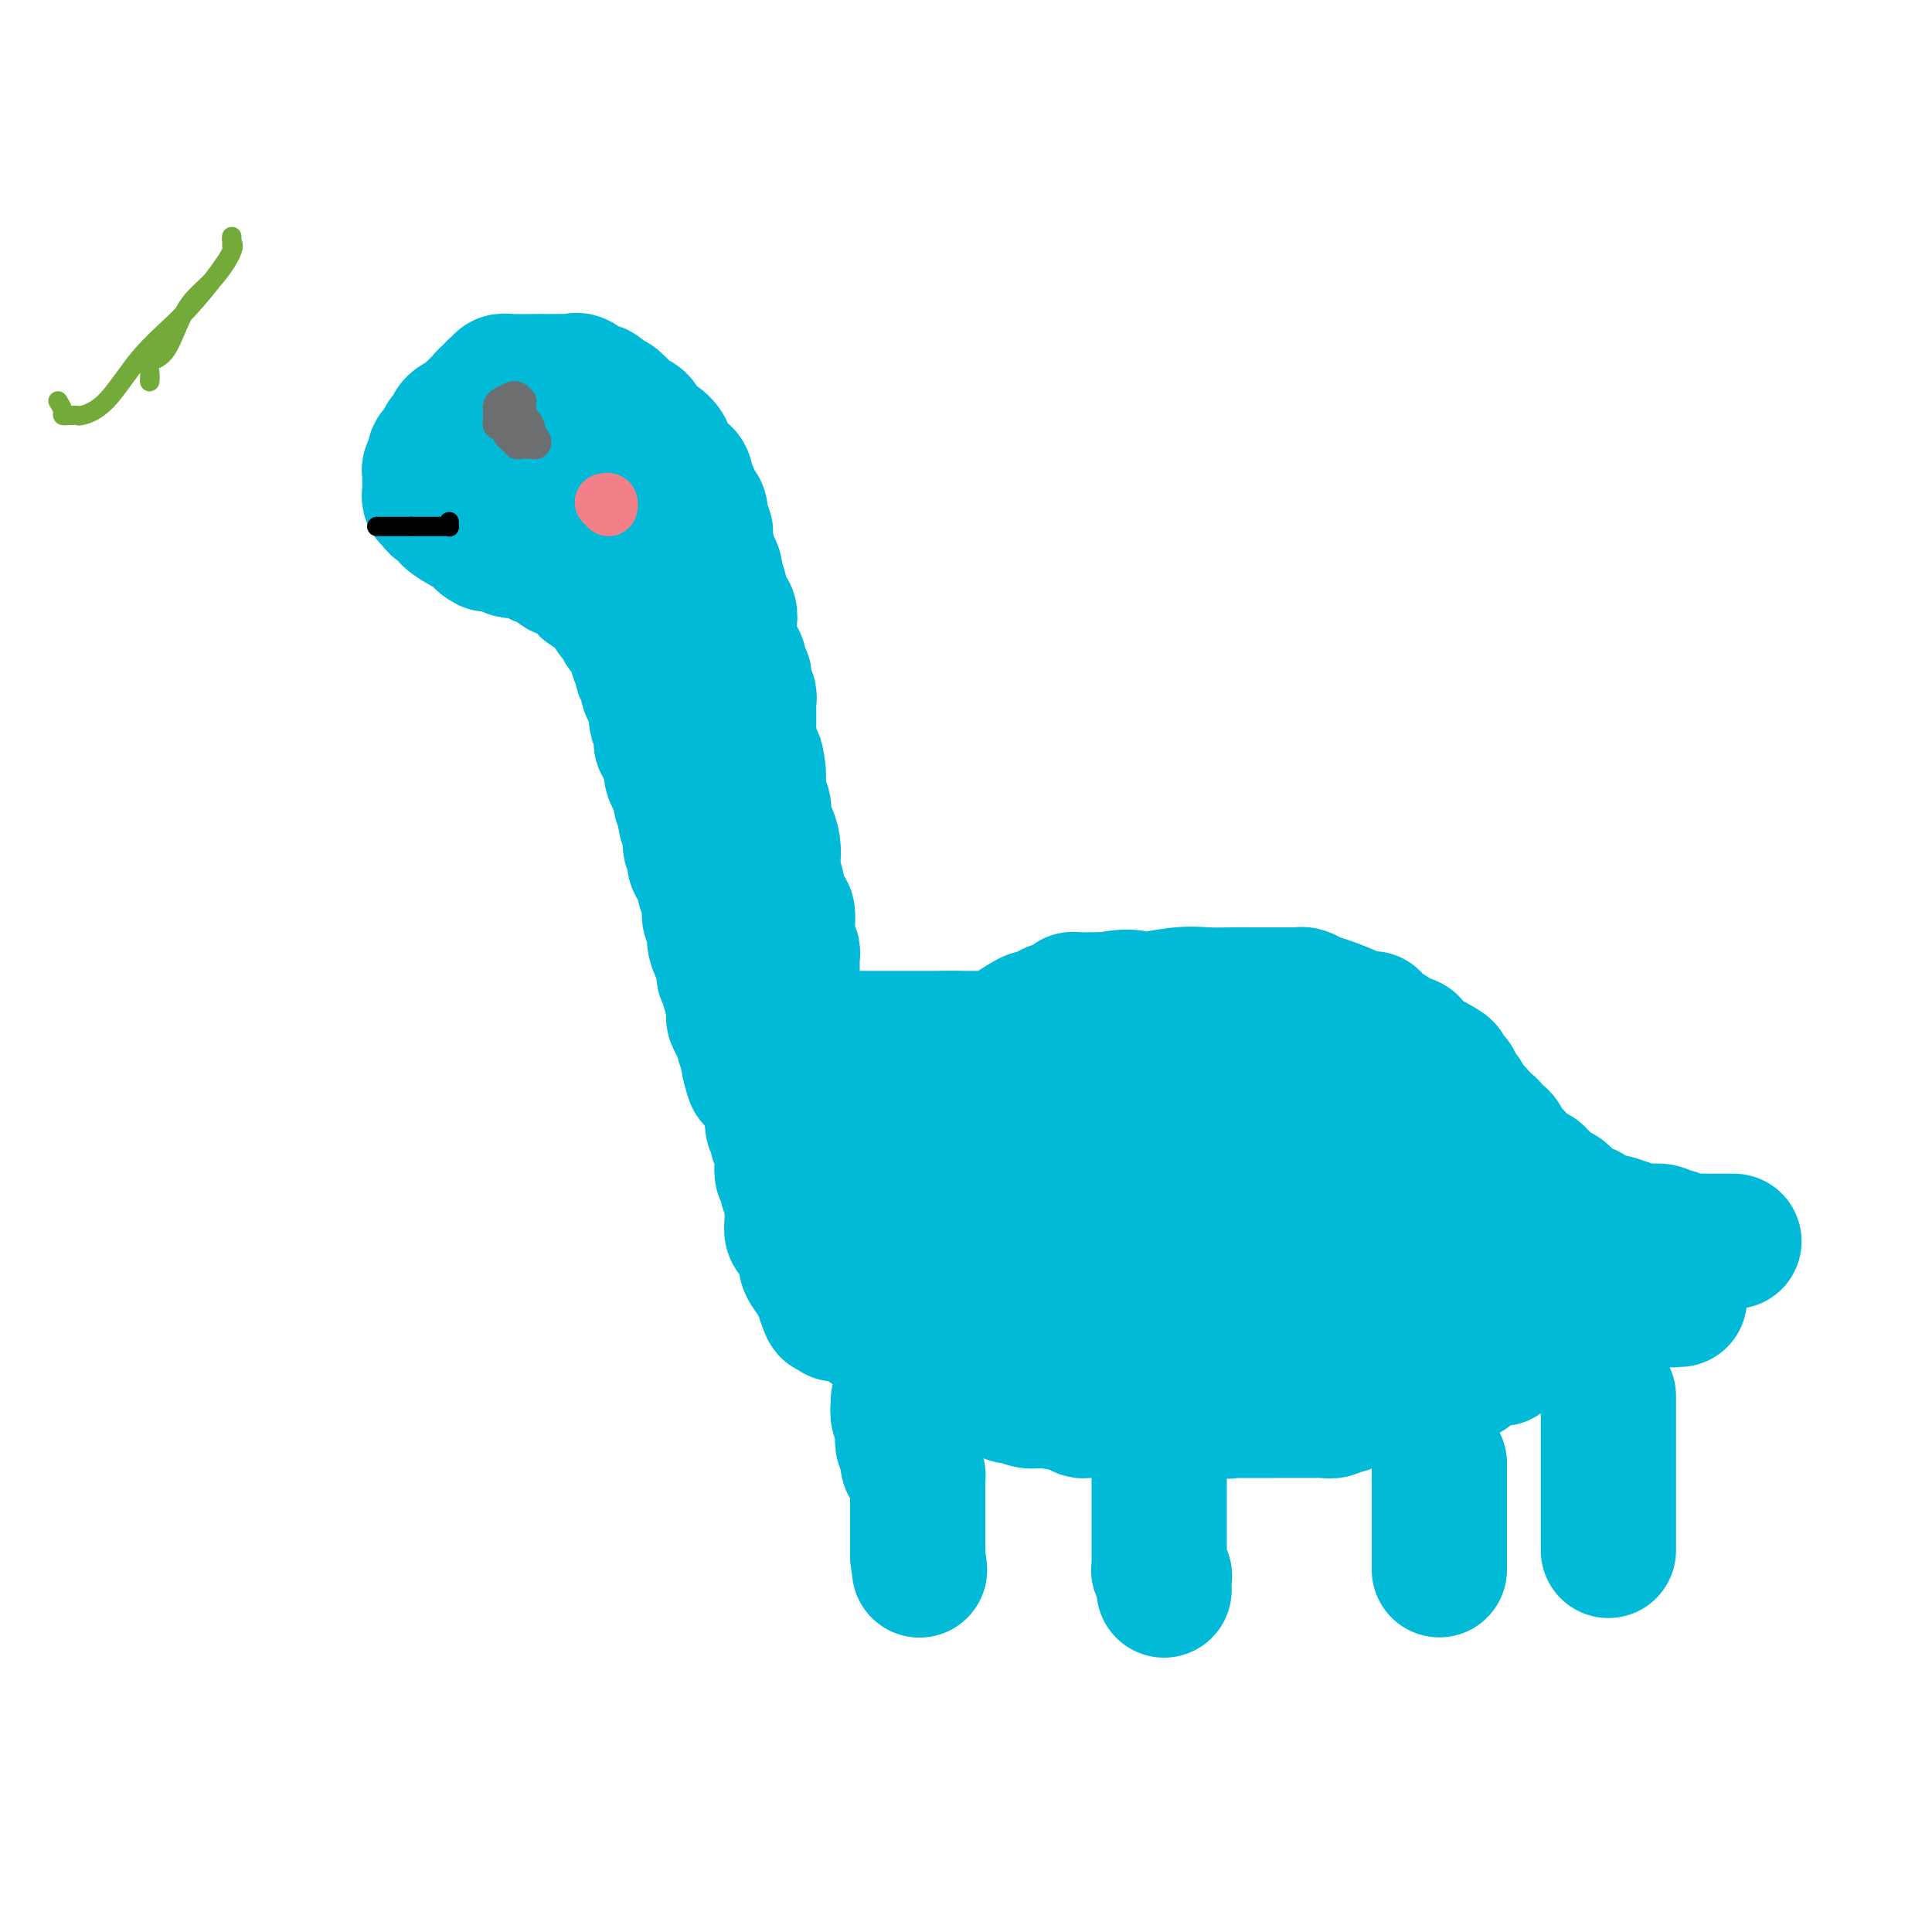 <svg viewBox='0 0 400 400' version='1.1' xmlns='http://www.w3.org/2000/svg' xmlns:xlink='http://www.w3.org/1999/xlink'><g fill='none' stroke='#00BAD8' stroke-width='28' stroke-linecap='round' stroke-linejoin='round'><path d='M95,100c-0.008,-0.331 -0.016,-0.661 0,-1c0.016,-0.339 0.056,-0.686 0,-1c-0.056,-0.314 -0.207,-0.594 0,-1c0.207,-0.406 0.773,-0.936 1,-1c0.227,-0.064 0.114,0.339 0,0c-0.114,-0.339 -0.228,-1.418 0,-2c0.228,-0.582 0.797,-0.666 1,-1c0.203,-0.334 0.039,-0.917 0,-1c-0.039,-0.083 0.045,0.333 0,0c-0.045,-0.333 -0.220,-1.414 0,-2c0.220,-0.586 0.836,-0.677 1,-1c0.164,-0.323 -0.123,-0.877 0,-1c0.123,-0.123 0.656,0.184 1,0c0.344,-0.184 0.500,-0.861 1,-1c0.500,-0.139 1.343,0.260 2,0c0.657,-0.260 1.127,-1.180 2,-2c0.873,-0.820 2.148,-1.540 3,-2c0.852,-0.460 1.280,-0.659 2,-1c0.720,-0.341 1.732,-0.822 2,-1c0.268,-0.178 -0.209,-0.051 0,0c0.209,0.051 1.105,0.025 2,0'/><path d='M113,81c2.640,-1.391 1.240,-0.369 1,0c-0.240,0.369 0.681,0.085 1,0c0.319,-0.085 0.036,0.029 0,0c-0.036,-0.029 0.175,-0.200 1,0c0.825,0.200 2.262,0.771 3,1c0.738,0.229 0.775,0.117 1,0c0.225,-0.117 0.637,-0.239 1,0c0.363,0.239 0.676,0.837 1,1c0.324,0.163 0.661,-0.110 1,0c0.339,0.110 0.682,0.603 1,1c0.318,0.397 0.610,0.697 1,1c0.390,0.303 0.878,0.610 1,1c0.122,0.390 -0.123,0.864 0,1c0.123,0.136 0.615,-0.065 1,0c0.385,0.065 0.662,0.395 1,1c0.338,0.605 0.735,1.486 1,2c0.265,0.514 0.397,0.663 1,1c0.603,0.337 1.678,0.864 2,1c0.322,0.136 -0.110,-0.117 0,0c0.110,0.117 0.762,0.605 1,1c0.238,0.395 0.064,0.697 0,1c-0.064,0.303 -0.017,0.606 0,1c0.017,0.394 0.005,0.879 0,1c-0.005,0.121 -0.001,-0.122 0,0c0.001,0.122 0.000,0.610 0,1c-0.000,0.390 -0.000,0.683 0,1c0.000,0.317 0.000,0.659 0,1'/><path d='M133,99c-0.024,1.327 -0.584,1.143 -1,1c-0.416,-0.143 -0.689,-0.246 -1,0c-0.311,0.246 -0.659,0.840 -1,1c-0.341,0.160 -0.673,-0.116 -1,0c-0.327,0.116 -0.647,0.623 -1,1c-0.353,0.377 -0.739,0.623 -1,1c-0.261,0.377 -0.399,0.886 -1,1c-0.601,0.114 -1.666,-0.166 -2,0c-0.334,0.166 0.064,0.776 0,1c-0.064,0.224 -0.591,0.060 -1,0c-0.409,-0.060 -0.701,-0.017 -1,0c-0.299,0.017 -0.605,0.008 -1,0c-0.395,-0.008 -0.879,-0.016 -1,0c-0.121,0.016 0.123,0.057 0,0c-0.123,-0.057 -0.611,-0.211 -1,0c-0.389,0.211 -0.678,0.789 -1,1c-0.322,0.211 -0.678,0.057 -1,0c-0.322,-0.057 -0.611,-0.015 -1,0c-0.389,0.015 -0.878,0.004 -1,0c-0.122,-0.004 0.122,-0.001 0,0c-0.122,0.001 -0.610,0.000 -1,0c-0.390,-0.000 -0.683,-0.000 -1,0c-0.317,0.000 -0.659,0.000 -1,0'/><path d='M112,106c-3.488,1.083 -1.708,0.290 -1,0c0.708,-0.290 0.345,-0.078 0,0c-0.345,0.078 -0.671,0.021 -1,0c-0.329,-0.021 -0.662,-0.006 -1,0c-0.338,0.006 -0.682,0.001 -1,0c-0.318,-0.001 -0.610,-0.000 -1,0c-0.390,0.000 -0.878,-0.000 -1,0c-0.122,0.000 0.121,0.001 0,0c-0.121,-0.001 -0.606,-0.004 -1,0c-0.394,0.004 -0.697,0.015 -1,0c-0.303,-0.015 -0.607,-0.057 -1,0c-0.393,0.057 -0.875,0.211 -1,0c-0.125,-0.211 0.107,-0.787 0,-1c-0.107,-0.213 -0.553,-0.061 -1,0c-0.447,0.061 -0.894,0.032 -1,0c-0.106,-0.032 0.129,-0.068 0,0c-0.129,0.068 -0.623,0.239 -1,0c-0.377,-0.239 -0.637,-0.887 -1,-1c-0.363,-0.113 -0.829,0.310 -1,0c-0.171,-0.310 -0.046,-1.353 0,-2c0.046,-0.647 0.013,-0.899 0,-1c-0.013,-0.101 -0.007,-0.050 0,0'/><path d='M97,101c-0.928,-0.952 -0.249,-0.834 0,-1c0.249,-0.166 0.067,-0.618 0,-1c-0.067,-0.382 -0.018,-0.694 0,-1c0.018,-0.306 0.005,-0.605 0,-1c-0.005,-0.395 -0.002,-0.884 0,-1c0.002,-0.116 0.005,0.141 0,0c-0.005,-0.141 -0.016,-0.682 0,-1c0.016,-0.318 0.059,-0.414 0,-1c-0.059,-0.586 -0.222,-1.663 0,-2c0.222,-0.337 0.828,0.065 1,0c0.172,-0.065 -0.089,-0.596 0,-1c0.089,-0.404 0.530,-0.682 1,-1c0.470,-0.318 0.969,-0.676 1,-1c0.031,-0.324 -0.407,-0.615 0,-1c0.407,-0.385 1.660,-0.863 2,-1c0.340,-0.137 -0.231,0.068 0,0c0.231,-0.068 1.266,-0.411 2,-1c0.734,-0.589 1.166,-1.426 2,-2c0.834,-0.574 2.068,-0.886 3,-1c0.932,-0.114 1.561,-0.031 2,0c0.439,0.031 0.689,0.008 1,0c0.311,-0.008 0.682,-0.002 1,0c0.318,0.002 0.582,0.001 1,0c0.418,-0.001 0.991,-0.000 1,0c0.009,0.000 -0.545,0.000 0,0c0.545,-0.000 2.187,-0.000 3,0c0.813,0.000 0.795,0.000 1,0c0.205,-0.000 0.632,-0.000 1,0c0.368,0.000 0.676,0.000 1,0c0.324,-0.000 0.664,-0.000 1,0c0.336,0.000 0.668,0.000 1,0'/><path d='M123,83c2.865,-0.204 1.526,-0.213 1,0c-0.526,0.213 -0.239,0.649 0,1c0.239,0.351 0.431,0.619 1,1c0.569,0.381 1.514,0.876 2,1c0.486,0.124 0.512,-0.121 1,0c0.488,0.121 1.438,0.610 2,1c0.562,0.390 0.737,0.683 1,1c0.263,0.317 0.613,0.660 1,1c0.387,0.340 0.811,0.679 1,1c0.189,0.321 0.142,0.625 0,1c-0.142,0.375 -0.378,0.822 0,1c0.378,0.178 1.372,0.089 2,0c0.628,-0.089 0.890,-0.178 1,0c0.110,0.178 0.068,0.621 0,1c-0.068,0.379 -0.161,0.693 0,1c0.161,0.307 0.578,0.608 1,1c0.422,0.392 0.849,0.875 1,1c0.151,0.125 0.025,-0.108 0,0c-0.025,0.108 0.050,0.558 0,1c-0.050,0.442 -0.225,0.875 0,1c0.225,0.125 0.849,-0.058 1,0c0.151,0.058 -0.170,0.358 0,1c0.170,0.642 0.830,1.625 1,2c0.170,0.375 -0.151,0.142 0,0c0.151,-0.142 0.772,-0.192 1,0c0.228,0.192 0.061,0.626 0,1c-0.061,0.374 -0.016,0.688 0,1c0.016,0.312 0.004,0.622 0,1c-0.004,0.378 -0.001,0.822 0,1c0.001,0.178 0.001,0.089 0,0'/><path d='M141,105c0.932,2.193 0.261,1.175 0,1c-0.261,-0.175 -0.111,0.493 0,1c0.111,0.507 0.184,0.854 0,1c-0.184,0.146 -0.623,0.092 -1,0c-0.377,-0.092 -0.691,-0.221 -1,0c-0.309,0.221 -0.612,0.790 -1,1c-0.388,0.210 -0.862,0.059 -1,0c-0.138,-0.059 0.058,-0.027 0,0c-0.058,0.027 -0.370,0.047 -1,0c-0.630,-0.047 -1.577,-0.163 -2,0c-0.423,0.163 -0.322,0.604 -1,1c-0.678,0.396 -2.133,0.747 -3,1c-0.867,0.253 -1.144,0.408 -2,1c-0.856,0.592 -2.291,1.623 -3,2c-0.709,0.377 -0.691,0.102 -1,0c-0.309,-0.102 -0.945,-0.029 -1,0c-0.055,0.029 0.473,0.015 1,0'/><path d='M124,114c-2.677,0.928 -0.871,0.249 0,0c0.871,-0.249 0.807,-0.067 1,0c0.193,0.067 0.643,0.018 1,0c0.357,-0.018 0.620,-0.004 1,0c0.380,0.004 0.876,0.000 1,0c0.124,-0.000 -0.125,0.004 0,0c0.125,-0.004 0.625,-0.015 1,0c0.375,0.015 0.626,0.056 1,0c0.374,-0.056 0.870,-0.207 1,0c0.130,0.207 -0.106,0.774 0,1c0.106,0.226 0.554,0.112 1,0c0.446,-0.112 0.889,-0.224 1,0c0.111,0.224 -0.110,0.782 0,1c0.110,0.218 0.551,0.096 1,0c0.449,-0.096 0.905,-0.167 1,0c0.095,0.167 -0.170,0.570 0,1c0.170,0.430 0.777,0.885 1,1c0.223,0.115 0.064,-0.110 0,0c-0.064,0.110 -0.032,0.555 0,1'/><path d='M136,119c0.699,0.729 0.946,0.550 1,1c0.054,0.450 -0.087,1.529 0,2c0.087,0.471 0.400,0.336 1,1c0.600,0.664 1.485,2.129 2,3c0.515,0.871 0.660,1.149 1,2c0.340,0.851 0.876,2.274 1,3c0.124,0.726 -0.163,0.754 0,1c0.163,0.246 0.775,0.710 1,1c0.225,0.290 0.064,0.405 0,1c-0.064,0.595 -0.031,1.670 0,2c0.031,0.330 0.061,-0.085 0,0c-0.061,0.085 -0.212,0.670 0,1c0.212,0.330 0.788,0.407 1,1c0.212,0.593 0.060,1.703 0,2c-0.060,0.297 -0.026,-0.220 0,0c0.026,0.220 0.046,1.176 0,2c-0.046,0.824 -0.157,1.516 0,2c0.157,0.484 0.582,0.760 1,1c0.418,0.240 0.830,0.444 1,1c0.170,0.556 0.098,1.463 0,2c-0.098,0.537 -0.222,0.703 0,1c0.222,0.297 0.792,0.724 1,1c0.208,0.276 0.056,0.402 0,1c-0.056,0.598 -0.015,1.670 0,2c0.015,0.330 0.004,-0.080 0,0c-0.004,0.080 -0.001,0.650 0,1c0.001,0.350 0.000,0.479 0,1c-0.000,0.521 -0.000,1.435 0,2c0.000,0.565 0.000,0.783 0,1'/><path d='M147,158c0.558,3.890 -0.047,1.616 0,1c0.047,-0.616 0.745,0.426 1,1c0.255,0.574 0.068,0.679 0,1c-0.068,0.321 -0.018,0.860 0,1c0.018,0.140 0.005,-0.117 0,0c-0.005,0.117 -0.002,0.608 0,1c0.002,0.392 0.004,0.685 0,1c-0.004,0.315 -0.015,0.652 0,1c0.015,0.348 0.056,0.705 0,1c-0.056,0.295 -0.207,0.527 0,1c0.207,0.473 0.774,1.188 1,2c0.226,0.812 0.112,1.723 0,2c-0.112,0.277 -0.222,-0.079 0,0c0.222,0.079 0.778,0.594 1,1c0.222,0.406 0.112,0.704 0,1c-0.112,0.296 -0.226,0.590 0,1c0.226,0.410 0.792,0.935 1,1c0.208,0.065 0.060,-0.330 0,0c-0.060,0.330 -0.030,1.384 0,2c0.030,0.616 0.061,0.795 0,1c-0.061,0.205 -0.212,0.437 0,1c0.212,0.563 0.789,1.456 1,2c0.211,0.544 0.055,0.737 0,1c-0.055,0.263 -0.011,0.595 0,1c0.011,0.405 -0.011,0.882 0,1c0.011,0.118 0.056,-0.123 0,0c-0.056,0.123 -0.211,0.610 0,1c0.211,0.390 0.789,0.682 1,1c0.211,0.318 0.057,0.663 0,1c-0.057,0.337 -0.016,0.668 0,1c0.016,0.332 0.008,0.666 0,1'/><path d='M153,189c1.154,4.748 1.040,1.119 1,0c-0.040,-1.119 -0.007,0.274 0,1c0.007,0.726 -0.012,0.786 0,1c0.012,0.214 0.056,0.582 0,1c-0.056,0.418 -0.212,0.885 0,1c0.212,0.115 0.792,-0.124 1,0c0.208,0.124 0.046,0.609 0,1c-0.046,0.391 0.025,0.686 0,1c-0.025,0.314 -0.146,0.647 0,1c0.146,0.353 0.560,0.724 1,1c0.440,0.276 0.905,0.455 1,1c0.095,0.545 -0.181,1.455 0,2c0.181,0.545 0.819,0.724 1,1c0.181,0.276 -0.095,0.647 0,1c0.095,0.353 0.560,0.687 1,1c0.440,0.313 0.854,0.606 1,1c0.146,0.394 0.024,0.889 0,1c-0.024,0.111 0.049,-0.164 0,0c-0.049,0.164 -0.221,0.765 0,1c0.221,0.235 0.833,0.104 1,0c0.167,-0.104 -0.113,-0.183 0,0c0.113,0.183 0.618,0.626 1,1c0.382,0.374 0.640,0.677 1,1c0.360,0.323 0.820,0.664 1,1c0.180,0.336 0.079,0.667 0,1c-0.079,0.333 -0.137,0.666 0,1c0.137,0.334 0.468,0.667 1,1c0.532,0.333 1.266,0.667 2,1'/><path d='M167,213c2.405,3.714 1.417,0.998 1,0c-0.417,-0.998 -0.262,-0.278 0,0c0.262,0.278 0.631,0.113 1,0c0.369,-0.113 0.737,-0.174 1,0c0.263,0.174 0.419,0.582 1,1c0.581,0.418 1.587,0.844 2,1c0.413,0.156 0.233,0.042 1,0c0.767,-0.042 2.480,-0.011 3,0c0.520,0.011 -0.152,0.003 0,0c0.152,-0.003 1.127,-0.001 2,0c0.873,0.001 1.645,0.000 2,0c0.355,-0.000 0.295,-0.000 1,0c0.705,0.000 2.176,0.000 3,0c0.824,-0.000 1.001,-0.000 1,0c-0.001,0.000 -0.179,0.000 0,0c0.179,-0.000 0.716,-0.000 1,0c0.284,0.000 0.314,0.000 1,0c0.686,-0.000 2.029,-0.000 3,0c0.971,0.000 1.569,0.000 2,0c0.431,-0.000 0.693,-0.000 1,0c0.307,0.000 0.659,0.000 1,0c0.341,-0.000 0.670,-0.000 1,0'/><path d='M196,215c4.620,0.309 1.672,0.083 1,0c-0.672,-0.083 0.934,-0.022 2,0c1.066,0.022 1.594,0.006 2,0c0.406,-0.006 0.690,-0.002 1,0c0.310,0.002 0.647,0.003 1,0c0.353,-0.003 0.721,-0.011 1,0c0.279,0.011 0.470,0.041 1,0c0.530,-0.041 1.399,-0.154 3,-1c1.601,-0.846 3.935,-2.426 5,-3c1.065,-0.574 0.862,-0.144 1,0c0.138,0.144 0.617,0.001 1,0c0.383,-0.001 0.671,0.141 1,0c0.329,-0.141 0.700,-0.563 1,-1c0.300,-0.437 0.528,-0.888 1,-1c0.472,-0.112 1.189,0.113 2,0c0.811,-0.113 1.717,-0.566 2,-1c0.283,-0.434 -0.058,-0.848 0,-1c0.058,-0.152 0.516,-0.041 1,0c0.484,0.041 0.996,0.012 2,0c1.004,-0.012 2.502,-0.006 4,0'/><path d='M229,207c6.286,-1.177 5.502,-0.119 7,0c1.498,0.119 5.280,-0.700 8,-1c2.720,-0.300 4.379,-0.080 6,0c1.621,0.080 3.204,0.022 5,0c1.796,-0.022 3.804,-0.007 5,0c1.196,0.007 1.580,0.005 3,0c1.420,-0.005 3.876,-0.013 5,0c1.124,0.013 0.917,0.049 1,0c0.083,-0.049 0.456,-0.181 1,0c0.544,0.181 1.259,0.675 2,1c0.741,0.325 1.509,0.480 3,1c1.491,0.520 3.706,1.407 5,2c1.294,0.593 1.666,0.894 2,1c0.334,0.106 0.631,0.017 1,0c0.369,-0.017 0.809,0.037 1,0c0.191,-0.037 0.131,-0.165 0,0c-0.131,0.165 -0.335,0.623 0,1c0.335,0.377 1.207,0.674 2,1c0.793,0.326 1.507,0.683 2,1c0.493,0.317 0.765,0.596 1,1c0.235,0.404 0.433,0.934 1,1c0.567,0.066 1.502,-0.333 2,0c0.498,0.333 0.557,1.397 1,2c0.443,0.603 1.269,0.744 2,1c0.731,0.256 1.365,0.628 2,1'/><path d='M297,220c4.443,2.327 1.051,1.144 0,1c-1.051,-0.144 0.239,0.750 1,1c0.761,0.250 0.992,-0.143 1,0c0.008,0.143 -0.209,0.821 0,1c0.209,0.179 0.843,-0.141 1,0c0.157,0.141 -0.165,0.744 0,1c0.165,0.256 0.815,0.163 1,0c0.185,-0.163 -0.095,-0.398 0,0c0.095,0.398 0.564,1.430 1,2c0.436,0.570 0.837,0.677 1,1c0.163,0.323 0.086,0.860 0,1c-0.086,0.140 -0.182,-0.117 0,0c0.182,0.117 0.641,0.610 1,1c0.359,0.390 0.617,0.679 1,1c0.383,0.321 0.890,0.674 1,1c0.110,0.326 -0.178,0.626 0,1c0.178,0.374 0.821,0.821 1,1c0.179,0.179 -0.106,0.089 0,0c0.106,-0.089 0.603,-0.177 1,0c0.397,0.177 0.694,0.620 1,1c0.306,0.380 0.621,0.698 1,1c0.379,0.302 0.823,0.588 1,1c0.177,0.412 0.089,0.951 0,1c-0.089,0.049 -0.179,-0.390 0,0c0.179,0.390 0.625,1.610 1,2c0.375,0.390 0.678,-0.049 1,0c0.322,0.049 0.663,0.585 1,1c0.337,0.415 0.668,0.707 1,1'/><path d='M315,241c2.797,3.260 0.791,0.911 0,0c-0.791,-0.911 -0.367,-0.385 0,0c0.367,0.385 0.676,0.628 1,1c0.324,0.372 0.661,0.874 1,1c0.339,0.126 0.678,-0.124 1,0c0.322,0.124 0.625,0.621 1,1c0.375,0.379 0.821,0.642 1,1c0.179,0.358 0.089,0.813 0,1c-0.089,0.187 -0.178,0.105 0,0c0.178,-0.105 0.622,-0.234 1,0c0.378,0.234 0.689,0.832 1,1c0.311,0.168 0.622,-0.095 1,0c0.378,0.095 0.823,0.547 1,1c0.177,0.453 0.085,0.906 0,1c-0.085,0.094 -0.164,-0.172 0,0c0.164,0.172 0.570,0.782 1,1c0.430,0.218 0.885,0.045 1,0c0.115,-0.045 -0.111,0.038 0,0c0.111,-0.038 0.558,-0.199 1,0c0.442,0.199 0.878,0.757 1,1c0.122,0.243 -0.068,0.170 0,0c0.068,-0.170 0.396,-0.438 1,0c0.604,0.438 1.484,1.581 2,2c0.516,0.419 0.669,0.115 1,0c0.331,-0.115 0.841,-0.041 1,0c0.159,0.041 -0.034,0.050 0,0c0.034,-0.050 0.295,-0.157 1,0c0.705,0.157 1.852,0.579 3,1'/><path d='M337,254c3.745,2.239 2.107,1.336 2,1c-0.107,-0.336 1.318,-0.105 2,0c0.682,0.105 0.620,0.085 1,0c0.380,-0.085 1.203,-0.233 2,0c0.797,0.233 1.569,0.847 2,1c0.431,0.153 0.520,-0.155 1,0c0.480,0.155 1.351,0.774 2,1c0.649,0.226 1.077,0.061 2,0c0.923,-0.061 2.342,-0.016 3,0c0.658,0.016 0.555,0.004 1,0c0.445,-0.004 1.439,-0.001 2,0c0.561,0.001 0.690,0.000 1,0c0.310,-0.000 0.803,-0.000 1,0c0.197,0.000 0.099,0.000 0,0'/><path d='M124,122c-0.217,0.319 -0.433,0.638 0,1c0.433,0.362 1.516,0.766 2,1c0.484,0.234 0.368,0.298 1,1c0.632,0.702 2.013,2.041 3,3c0.987,0.959 1.579,1.538 2,2c0.421,0.462 0.672,0.807 1,1c0.328,0.193 0.733,0.236 1,1c0.267,0.764 0.395,2.251 1,3c0.605,0.749 1.687,0.759 2,1c0.313,0.241 -0.141,0.713 0,1c0.141,0.287 0.878,0.390 1,1c0.122,0.610 -0.371,1.726 0,2c0.371,0.274 1.605,-0.293 2,0c0.395,0.293 -0.049,1.445 0,2c0.049,0.555 0.590,0.514 1,1c0.410,0.486 0.687,1.499 1,2c0.313,0.501 0.661,0.490 1,1c0.339,0.510 0.668,1.539 1,2c0.332,0.461 0.668,0.352 1,1c0.332,0.648 0.661,2.053 1,3c0.339,0.947 0.687,1.437 1,2c0.313,0.563 0.592,1.198 1,2c0.408,0.802 0.946,1.771 1,2c0.054,0.229 -0.375,-0.283 0,0c0.375,0.283 1.554,1.362 2,2c0.446,0.638 0.158,0.835 0,1c-0.158,0.165 -0.187,0.299 0,1c0.187,0.701 0.589,1.970 1,3c0.411,1.030 0.832,1.823 1,2c0.168,0.177 0.084,-0.260 0,0c-0.084,0.260 -0.167,1.217 0,2c0.167,0.783 0.583,1.391 1,2'/><path d='M154,171c1.486,3.627 0.201,1.195 0,1c-0.201,-0.195 0.682,1.846 1,3c0.318,1.154 0.070,1.422 0,2c-0.070,0.578 0.037,1.466 0,2c-0.037,0.534 -0.217,0.713 0,1c0.217,0.287 0.833,0.682 1,1c0.167,0.318 -0.114,0.560 0,1c0.114,0.440 0.623,1.076 1,2c0.377,0.924 0.623,2.134 1,3c0.377,0.866 0.886,1.389 1,2c0.114,0.611 -0.165,1.311 0,2c0.165,0.689 0.776,1.369 1,2c0.224,0.631 0.060,1.215 0,2c-0.060,0.785 -0.017,1.772 0,2c0.017,0.228 0.008,-0.301 0,0c-0.008,0.301 -0.016,1.433 0,2c0.016,0.567 0.057,0.571 0,1c-0.057,0.429 -0.211,1.284 0,2c0.211,0.716 0.789,1.291 1,2c0.211,0.709 0.057,1.550 0,2c-0.057,0.450 -0.015,0.509 0,1c0.015,0.491 0.003,1.413 0,2c-0.003,0.587 0.003,0.839 0,1c-0.003,0.161 -0.015,0.232 0,1c0.015,0.768 0.057,2.233 0,3c-0.057,0.767 -0.211,0.835 0,1c0.211,0.165 0.789,0.428 1,1c0.211,0.572 0.057,1.452 0,2c-0.057,0.548 -0.015,0.763 0,1c0.015,0.237 0.004,0.496 0,1c-0.004,0.504 -0.002,1.252 0,2'/><path d='M162,222c1.249,8.160 0.373,3.062 0,2c-0.373,-1.062 -0.243,1.914 0,3c0.243,1.086 0.599,0.283 1,1c0.401,0.717 0.847,2.954 1,4c0.153,1.046 0.012,0.900 0,1c-0.012,0.100 0.105,0.447 0,1c-0.105,0.553 -0.431,1.312 0,2c0.431,0.688 1.618,1.305 2,2c0.382,0.695 -0.041,1.468 0,2c0.041,0.532 0.545,0.823 1,1c0.455,0.177 0.861,0.241 1,1c0.139,0.759 0.012,2.215 0,3c-0.012,0.785 0.090,0.901 0,1c-0.090,0.099 -0.374,0.181 0,1c0.374,0.819 1.405,2.374 2,3c0.595,0.626 0.755,0.324 1,1c0.245,0.676 0.576,2.330 1,3c0.424,0.670 0.940,0.355 1,1c0.060,0.645 -0.338,2.251 0,3c0.338,0.749 1.411,0.640 2,1c0.589,0.360 0.695,1.188 1,2c0.305,0.812 0.808,1.608 1,2c0.192,0.392 0.071,0.380 0,1c-0.071,0.620 -0.092,1.871 1,3c1.092,1.129 3.297,2.135 4,3c0.703,0.865 -0.096,1.590 0,2c0.096,0.410 1.086,0.505 2,1c0.914,0.495 1.750,1.390 2,2c0.250,0.610 -0.087,0.933 0,1c0.087,0.067 0.596,-0.124 1,0c0.404,0.124 0.702,0.562 1,1'/><path d='M188,277c2.423,3.102 0.982,1.357 1,1c0.018,-0.357 1.497,0.674 2,1c0.503,0.326 0.031,-0.054 0,0c-0.031,0.054 0.380,0.543 1,1c0.620,0.457 1.449,0.883 2,1c0.551,0.117 0.823,-0.076 1,0c0.177,0.076 0.259,0.419 1,1c0.741,0.581 2.140,1.400 3,2c0.860,0.600 1.182,0.983 2,1c0.818,0.017 2.132,-0.331 3,0c0.868,0.331 1.292,1.342 2,2c0.708,0.658 1.702,0.965 2,1c0.298,0.035 -0.100,-0.202 0,0c0.100,0.202 0.699,0.841 1,1c0.301,0.159 0.304,-0.164 1,0c0.696,0.164 2.084,0.814 3,1c0.916,0.186 1.360,-0.094 3,0c1.640,0.094 4.476,0.561 6,1c1.524,0.439 1.734,0.850 2,1c0.266,0.150 0.587,0.040 1,0c0.413,-0.040 0.919,-0.011 1,0c0.081,0.011 -0.261,0.003 0,0c0.261,-0.003 1.126,-0.001 2,0c0.874,0.001 1.756,0.000 3,0c1.244,-0.000 2.849,-0.000 5,0c2.151,0.000 4.848,0.000 7,0c2.152,-0.000 3.758,-0.000 5,0c1.242,0.000 2.121,0.000 3,0'/><path d='M251,292c6.038,0.309 2.134,0.083 1,0c-1.134,-0.083 0.503,-0.022 1,0c0.497,0.022 -0.144,0.006 0,0c0.144,-0.006 1.074,-0.002 3,0c1.926,0.002 4.849,0.001 6,0c1.151,-0.001 0.532,-0.004 2,0c1.468,0.004 5.023,0.015 7,0c1.977,-0.015 2.374,-0.056 3,0c0.626,0.056 1.480,0.207 2,0c0.520,-0.207 0.706,-0.773 1,-1c0.294,-0.227 0.694,-0.113 1,0c0.306,0.113 0.516,0.227 1,0c0.484,-0.227 1.243,-0.793 2,-1c0.757,-0.207 1.513,-0.053 2,0c0.487,0.053 0.704,0.007 1,0c0.296,-0.007 0.669,0.024 1,0c0.331,-0.024 0.619,-0.105 1,0c0.381,0.105 0.855,0.396 1,0c0.145,-0.396 -0.039,-1.479 1,-2c1.039,-0.521 3.300,-0.479 5,-1c1.700,-0.521 2.837,-1.603 4,-2c1.163,-0.397 2.352,-0.107 3,0c0.648,0.107 0.757,0.031 1,0c0.243,-0.031 0.622,-0.015 1,0'/><path d='M302,285c4.170,-1.281 0.595,-0.982 0,-1c-0.595,-0.018 1.790,-0.352 3,-1c1.210,-0.648 1.245,-1.608 2,-2c0.755,-0.392 2.230,-0.214 3,0c0.770,0.214 0.836,0.463 1,0c0.164,-0.463 0.425,-1.640 1,-2c0.575,-0.360 1.463,0.097 2,0c0.537,-0.097 0.721,-0.748 1,-1c0.279,-0.252 0.652,-0.106 1,0c0.348,0.106 0.671,0.173 1,0c0.329,-0.173 0.664,-0.586 1,-1c0.336,-0.414 0.672,-0.828 1,-1c0.328,-0.172 0.647,-0.101 1,0c0.353,0.101 0.738,0.234 1,0c0.262,-0.234 0.399,-0.833 1,-1c0.601,-0.167 1.666,0.100 2,0c0.334,-0.100 -0.061,-0.566 0,-1c0.061,-0.434 0.580,-0.835 1,-1c0.420,-0.165 0.741,-0.095 1,0c0.259,0.095 0.456,0.214 1,0c0.544,-0.214 1.437,-0.761 2,-1c0.563,-0.239 0.797,-0.169 1,0c0.203,0.169 0.374,0.437 1,0c0.626,-0.437 1.707,-1.579 2,-2c0.293,-0.421 -0.202,-0.120 0,0c0.202,0.120 1.101,0.060 2,0'/><path d='M335,270c5.284,-2.547 1.993,-1.415 1,-1c-0.993,0.415 0.313,0.111 1,0c0.687,-0.111 0.754,-0.030 1,0c0.246,0.030 0.671,0.008 1,0c0.329,-0.008 0.562,-0.002 1,0c0.438,0.002 1.082,0.000 2,0c0.918,-0.000 2.112,0.001 3,0c0.888,-0.001 1.471,-0.004 2,0c0.529,0.004 1.003,0.016 1,0c-0.003,-0.016 -0.484,-0.061 -1,0c-0.516,0.061 -1.068,0.227 -1,0c0.068,-0.227 0.756,-0.845 -3,-1c-3.756,-0.155 -11.954,0.155 -19,0c-7.046,-0.155 -12.939,-0.774 -19,-1c-6.061,-0.226 -12.290,-0.060 -17,0c-4.710,0.060 -7.901,0.013 -11,0c-3.099,-0.013 -6.107,0.008 -8,0c-1.893,-0.008 -2.672,-0.043 -3,0c-0.328,0.043 -0.204,0.165 0,0c0.204,-0.165 0.487,-0.619 0,-1c-0.487,-0.381 -1.743,-0.691 -3,-1'/><path d='M263,265c-13.578,-1.061 -5.023,-1.714 -3,-2c2.023,-0.286 -2.487,-0.205 -6,-1c-3.513,-0.795 -6.029,-2.465 -8,-3c-1.971,-0.535 -3.396,0.064 -5,0c-1.604,-0.064 -3.387,-0.790 -5,-1c-1.613,-0.210 -3.057,0.097 -4,0c-0.943,-0.097 -1.386,-0.597 -2,-1c-0.614,-0.403 -1.400,-0.709 -2,-1c-0.600,-0.291 -1.013,-0.568 -2,-1c-0.987,-0.432 -2.548,-1.018 -4,-2c-1.452,-0.982 -2.796,-2.361 -4,-3c-1.204,-0.639 -2.267,-0.538 -3,-1c-0.733,-0.462 -1.136,-1.486 -2,-2c-0.864,-0.514 -2.189,-0.517 -3,-1c-0.811,-0.483 -1.108,-1.447 -2,-2c-0.892,-0.553 -2.378,-0.696 -3,-1c-0.622,-0.304 -0.380,-0.768 -1,-1c-0.620,-0.232 -2.103,-0.233 -3,-1c-0.897,-0.767 -1.207,-2.301 -2,-3c-0.793,-0.699 -2.069,-0.563 -3,-1c-0.931,-0.437 -1.517,-1.446 -2,-2c-0.483,-0.554 -0.862,-0.653 -1,-1c-0.138,-0.347 -0.035,-0.943 0,-1c0.035,-0.057 0.003,0.426 0,0c-0.003,-0.426 0.025,-1.760 1,-3c0.975,-1.240 2.897,-2.386 5,-3c2.103,-0.614 4.387,-0.698 7,-1c2.613,-0.302 5.556,-0.823 8,-1c2.444,-0.177 4.389,-0.009 6,0c1.611,0.009 2.889,-0.140 4,0c1.111,0.140 2.056,0.570 3,1'/><path d='M227,226c4.672,0.033 2.352,0.617 2,1c-0.352,0.383 1.266,0.566 2,1c0.734,0.434 0.586,1.121 1,2c0.414,0.879 1.390,1.952 2,3c0.610,1.048 0.855,2.073 1,3c0.145,0.927 0.189,1.758 0,3c-0.189,1.242 -0.611,2.897 -3,5c-2.389,2.103 -6.747,4.654 -10,6c-3.253,1.346 -5.403,1.485 -8,2c-2.597,0.515 -5.641,1.405 -8,2c-2.359,0.595 -4.033,0.894 -6,1c-1.967,0.106 -4.229,0.017 -6,0c-1.771,-0.017 -3.053,0.037 -4,0c-0.947,-0.037 -1.560,-0.166 -2,0c-0.440,0.166 -0.707,0.626 -1,0c-0.293,-0.626 -0.612,-2.339 -1,-4c-0.388,-1.661 -0.844,-3.271 -1,-5c-0.156,-1.729 -0.013,-3.576 0,-5c0.013,-1.424 -0.104,-2.424 1,-4c1.104,-1.576 3.428,-3.729 5,-5c1.572,-1.271 2.391,-1.661 3,-2c0.609,-0.339 1.009,-0.627 2,-1c0.991,-0.373 2.573,-0.831 4,-1c1.427,-0.169 2.699,-0.047 4,0c1.301,0.047 2.631,0.021 4,0c1.369,-0.021 2.777,-0.037 4,0c1.223,0.037 2.261,0.126 3,1c0.739,0.874 1.177,2.533 2,4c0.823,1.467 2.029,2.741 3,4c0.971,1.259 1.706,2.503 2,4c0.294,1.497 0.147,3.249 0,5'/><path d='M222,246c-1.201,2.994 -5.204,5.980 -9,8c-3.796,2.020 -7.387,3.075 -11,4c-3.613,0.925 -7.250,1.719 -10,2c-2.750,0.281 -4.613,0.050 -6,0c-1.387,-0.050 -2.297,0.081 -3,0c-0.703,-0.081 -1.198,-0.373 -2,-1c-0.802,-0.627 -1.909,-1.588 -3,-3c-1.091,-1.412 -2.165,-3.274 -3,-5c-0.835,-1.726 -1.433,-3.317 -2,-5c-0.567,-1.683 -1.105,-3.460 -1,-5c0.105,-1.540 0.853,-2.843 2,-4c1.147,-1.157 2.691,-2.167 7,-3c4.309,-0.833 11.381,-1.488 16,-2c4.619,-0.512 6.784,-0.881 9,-1c2.216,-0.119 4.485,0.011 6,0c1.515,-0.011 2.278,-0.162 3,0c0.722,0.162 1.402,0.637 2,1c0.598,0.363 1.112,0.613 2,1c0.888,0.387 2.150,0.910 3,2c0.850,1.090 1.287,2.746 2,4c0.713,1.254 1.700,2.105 2,3c0.300,0.895 -0.088,1.833 0,3c0.088,1.167 0.653,2.561 0,4c-0.653,1.439 -2.523,2.921 -4,4c-1.477,1.079 -2.560,1.754 -4,2c-1.440,0.246 -3.236,0.061 -5,0c-1.764,-0.061 -3.495,0.000 -5,0c-1.505,-0.000 -2.785,-0.062 -4,0c-1.215,0.062 -2.366,0.247 -3,0c-0.634,-0.247 -0.753,-0.928 -1,-2c-0.247,-1.072 -0.624,-2.536 -1,-4'/><path d='M199,249c-0.462,-1.967 -0.616,-3.886 0,-6c0.616,-2.114 2.004,-4.424 5,-6c2.996,-1.576 7.602,-2.420 13,-4c5.398,-1.580 11.589,-3.896 18,-5c6.411,-1.104 13.043,-0.994 18,-1c4.957,-0.006 8.240,-0.127 13,0c4.760,0.127 10.999,0.504 14,1c3.001,0.496 2.766,1.112 3,2c0.234,0.888 0.939,2.049 2,3c1.061,0.951 2.478,1.692 3,3c0.522,1.308 0.151,3.184 0,5c-0.151,1.816 -0.080,3.572 -1,5c-0.920,1.428 -2.831,2.528 -5,4c-2.169,1.472 -4.598,3.316 -7,4c-2.402,0.684 -4.778,0.207 -7,0c-2.222,-0.207 -4.291,-0.143 -6,0c-1.709,0.143 -3.060,0.367 -5,0c-1.940,-0.367 -4.469,-1.324 -6,-2c-1.531,-0.676 -2.062,-1.069 -3,-2c-0.938,-0.931 -2.281,-2.399 -3,-4c-0.719,-1.601 -0.812,-3.333 -1,-5c-0.188,-1.667 -0.470,-3.268 0,-5c0.470,-1.732 1.691,-3.595 4,-5c2.309,-1.405 5.705,-2.354 9,-3c3.295,-0.646 6.488,-0.990 9,-1c2.512,-0.010 4.344,0.315 6,1c1.656,0.685 3.137,1.731 5,3c1.863,1.269 4.108,2.763 6,4c1.892,1.237 3.433,2.218 5,4c1.567,1.782 3.162,4.366 4,6c0.838,1.634 0.919,2.317 1,3'/><path d='M293,248c1.737,2.792 1.078,3.274 1,4c-0.078,0.726 0.424,1.698 0,3c-0.424,1.302 -1.775,2.935 -3,4c-1.225,1.065 -2.324,1.562 -4,2c-1.676,0.438 -3.931,0.815 -6,1c-2.069,0.185 -3.954,0.177 -5,0c-1.046,-0.177 -1.253,-0.523 -2,-1c-0.747,-0.477 -2.034,-1.084 -3,-2c-0.966,-0.916 -1.610,-2.140 -1,-4c0.610,-1.860 2.473,-4.355 5,-6c2.527,-1.645 5.717,-2.440 9,-3c3.283,-0.560 6.659,-0.886 9,-1c2.341,-0.114 3.646,-0.016 4,0c0.354,0.016 -0.244,-0.051 0,0c0.244,0.051 1.330,0.218 2,1c0.670,0.782 0.926,2.179 1,3c0.074,0.821 -0.032,1.067 0,2c0.032,0.933 0.203,2.554 0,4c-0.203,1.446 -0.778,2.717 -3,4c-2.222,1.283 -6.091,2.578 -10,4c-3.909,1.422 -7.860,2.969 -15,5c-7.140,2.031 -17.471,4.544 -25,6c-7.529,1.456 -12.256,1.854 -17,2c-4.744,0.146 -9.503,0.039 -13,0c-3.497,-0.039 -5.731,-0.010 -7,0c-1.269,0.010 -1.572,0.003 -2,0c-0.428,-0.003 -0.979,-0.001 -1,0c-0.021,0.001 0.490,0.000 1,0'/><path d='M208,276c-6.071,0.309 -1.749,0.083 0,0c1.749,-0.083 0.924,-0.022 1,0c0.076,0.022 1.054,0.006 2,0c0.946,-0.006 1.862,-0.002 2,0c0.138,0.002 -0.501,0.000 -1,0c-0.499,-0.000 -0.857,-0.000 -1,0c-0.143,0.000 -0.072,0.000 0,0'/><path d='M164,214c0.000,-0.329 0.000,-0.658 0,-1c-0.000,-0.342 -0.000,-0.696 0,-1c0.000,-0.304 0.000,-0.558 0,-1c-0.000,-0.442 -0.000,-1.073 0,-2c0.000,-0.927 0.000,-2.150 0,-3c-0.000,-0.850 -0.000,-1.327 0,-2c0.000,-0.673 0.001,-1.544 0,-2c-0.001,-0.456 -0.004,-0.499 0,-1c0.004,-0.501 0.015,-1.462 0,-2c-0.015,-0.538 -0.057,-0.655 0,-1c0.057,-0.345 0.211,-0.920 0,-1c-0.211,-0.080 -0.788,0.335 -1,0c-0.212,-0.335 -0.060,-1.421 0,-2c0.060,-0.579 0.026,-0.650 0,-1c-0.026,-0.350 -0.044,-0.980 0,-2c0.044,-1.020 0.152,-2.431 0,-3c-0.152,-0.569 -0.563,-0.298 -1,-1c-0.437,-0.702 -0.901,-2.379 -1,-3c-0.099,-0.621 0.167,-0.186 0,-1c-0.167,-0.814 -0.766,-2.875 -1,-4c-0.234,-1.125 -0.101,-1.313 0,-2c0.101,-0.687 0.172,-1.872 0,-3c-0.172,-1.128 -0.586,-2.199 -1,-3c-0.414,-0.801 -0.829,-1.330 -1,-2c-0.171,-0.670 -0.098,-1.479 0,-2c0.098,-0.521 0.222,-0.753 0,-1c-0.222,-0.247 -0.792,-0.510 -1,-1c-0.208,-0.490 -0.056,-1.209 0,-2c0.056,-0.791 0.016,-1.655 0,-2c-0.016,-0.345 -0.008,-0.173 0,0'/><path d='M157,162c-1.038,-8.448 -0.135,-3.569 0,-2c0.135,1.569 -0.500,-0.171 -1,-1c-0.500,-0.829 -0.866,-0.747 -1,-1c-0.134,-0.253 -0.036,-0.840 0,-2c0.036,-1.160 0.010,-2.892 0,-4c-0.010,-1.108 -0.003,-1.592 0,-2c0.003,-0.408 0.002,-0.740 0,-1c-0.002,-0.260 -0.004,-0.447 0,-1c0.004,-0.553 0.015,-1.472 0,-2c-0.015,-0.528 -0.057,-0.666 0,-1c0.057,-0.334 0.211,-0.863 0,-1c-0.211,-0.137 -0.788,0.118 -1,0c-0.212,-0.118 -0.061,-0.608 0,-1c0.061,-0.392 0.031,-0.686 0,-1c-0.031,-0.314 -0.064,-0.647 0,-1c0.064,-0.353 0.224,-0.727 0,-1c-0.224,-0.273 -0.830,-0.444 -1,-1c-0.170,-0.556 0.098,-1.496 0,-2c-0.098,-0.504 -0.562,-0.571 -1,-1c-0.438,-0.429 -0.849,-1.218 -1,-2c-0.151,-0.782 -0.043,-1.556 0,-2c0.043,-0.444 0.022,-0.556 0,-1c-0.022,-0.444 -0.045,-1.219 0,-2c0.045,-0.781 0.157,-1.569 0,-2c-0.157,-0.431 -0.582,-0.504 -1,-1c-0.418,-0.496 -0.829,-1.413 -1,-2c-0.171,-0.587 -0.101,-0.842 0,-1c0.101,-0.158 0.233,-0.218 0,-1c-0.233,-0.782 -0.832,-2.288 -1,-3c-0.168,-0.712 0.095,-0.632 0,-1c-0.095,-0.368 -0.547,-1.184 -1,-2'/><path d='M147,116c-1.769,-7.479 -1.191,-3.177 -1,-2c0.191,1.177 -0.004,-0.770 0,-2c0.004,-1.230 0.207,-1.743 0,-2c-0.207,-0.257 -0.825,-0.257 -1,-1c-0.175,-0.743 0.093,-2.228 0,-3c-0.093,-0.772 -0.547,-0.832 -1,-1c-0.453,-0.168 -0.905,-0.444 -1,-1c-0.095,-0.556 0.168,-1.393 0,-2c-0.168,-0.607 -0.767,-0.985 -1,-1c-0.233,-0.015 -0.100,0.333 0,0c0.100,-0.333 0.166,-1.347 0,-2c-0.166,-0.653 -0.565,-0.945 -1,-1c-0.435,-0.055 -0.905,0.126 -1,0c-0.095,-0.126 0.185,-0.558 0,-1c-0.185,-0.442 -0.835,-0.895 -1,-1c-0.165,-0.105 0.156,0.137 0,0c-0.156,-0.137 -0.788,-0.651 -1,-1c-0.212,-0.349 -0.005,-0.531 0,-1c0.005,-0.469 -0.192,-1.225 -1,-2c-0.808,-0.775 -2.226,-1.571 -3,-2c-0.774,-0.429 -0.905,-0.492 -1,-1c-0.095,-0.508 -0.155,-1.461 -1,-2c-0.845,-0.539 -2.474,-0.665 -3,-1c-0.526,-0.335 0.052,-0.878 0,-1c-0.052,-0.122 -0.735,0.178 -1,0c-0.265,-0.178 -0.112,-0.835 0,-1c0.112,-0.165 0.185,0.162 0,0c-0.185,-0.162 -0.627,-0.813 -1,-1c-0.373,-0.187 -0.678,0.089 -1,0c-0.322,-0.089 -0.661,-0.545 -1,-1'/><path d='M125,82c-2.706,-2.406 -1.471,-0.420 -1,0c0.471,0.420 0.177,-0.725 0,-1c-0.177,-0.275 -0.236,0.318 -1,0c-0.764,-0.318 -2.231,-1.549 -3,-2c-0.769,-0.451 -0.839,-0.121 -1,0c-0.161,0.121 -0.411,0.032 -1,0c-0.589,-0.032 -1.516,-0.009 -2,0c-0.484,0.009 -0.525,0.003 -1,0c-0.475,-0.003 -1.384,-0.002 -2,0c-0.616,0.002 -0.938,0.003 -1,0c-0.062,-0.003 0.137,-0.012 -1,0c-1.137,0.012 -3.610,0.046 -5,0c-1.390,-0.046 -1.696,-0.171 -2,0c-0.304,0.171 -0.606,0.637 -1,1c-0.394,0.363 -0.879,0.622 -1,1c-0.121,0.378 0.122,0.875 0,1c-0.122,0.125 -0.610,-0.121 -1,0c-0.390,0.121 -0.682,0.610 -1,1c-0.318,0.390 -0.663,0.682 -1,1c-0.337,0.318 -0.668,0.662 -1,1c-0.332,0.338 -0.666,0.669 -1,1'/><path d='M97,86c-1.361,1.318 -0.264,1.113 0,1c0.264,-0.113 -0.307,-0.132 -1,0c-0.693,0.132 -1.509,0.417 -2,1c-0.491,0.583 -0.657,1.466 -1,2c-0.343,0.534 -0.862,0.720 -1,1c-0.138,0.280 0.106,0.653 0,1c-0.106,0.347 -0.563,0.666 -1,1c-0.437,0.334 -0.853,0.681 -1,1c-0.147,0.319 -0.025,0.610 0,1c0.025,0.390 -0.046,0.878 0,1c0.046,0.122 0.208,-0.122 0,0c-0.208,0.122 -0.788,0.611 -1,1c-0.212,0.389 -0.057,0.678 0,1c0.057,0.322 0.016,0.677 0,1c-0.016,0.323 -0.005,0.612 0,1c0.005,0.388 0.005,0.874 0,1c-0.005,0.126 -0.016,-0.107 0,0c0.016,0.107 0.060,0.555 0,1c-0.060,0.445 -0.224,0.889 0,1c0.224,0.111 0.835,-0.111 1,0c0.165,0.111 -0.116,0.553 0,1c0.116,0.447 0.629,0.897 1,1c0.371,0.103 0.600,-0.141 1,0c0.400,0.141 0.972,0.668 1,1c0.028,0.332 -0.487,0.470 0,1c0.487,0.530 1.976,1.451 3,2c1.024,0.549 1.583,0.725 2,1c0.417,0.275 0.690,0.650 1,1c0.310,0.350 0.655,0.675 1,1'/><path d='M100,112c1.897,1.408 1.140,0.429 1,0c-0.140,-0.429 0.335,-0.307 1,0c0.665,0.307 1.518,0.800 2,1c0.482,0.200 0.593,0.109 1,0c0.407,-0.109 1.111,-0.235 1,0c-0.111,0.235 -1.036,0.833 0,1c1.036,0.167 4.032,-0.096 5,0c0.968,0.096 -0.091,0.551 0,1c0.091,0.449 1.333,0.891 2,1c0.667,0.109 0.760,-0.115 1,0c0.240,0.115 0.629,0.569 1,1c0.371,0.431 0.725,0.837 1,1c0.275,0.163 0.470,0.081 1,0c0.530,-0.081 1.395,-0.163 2,0c0.605,0.163 0.950,0.569 1,1c0.050,0.431 -0.194,0.885 0,1c0.194,0.115 0.827,-0.109 1,0c0.173,0.109 -0.112,0.550 0,1c0.112,0.450 0.622,0.908 1,1c0.378,0.092 0.626,-0.184 1,0c0.374,0.184 0.875,0.828 1,1c0.125,0.172 -0.125,-0.126 0,0c0.125,0.126 0.625,0.677 1,1c0.375,0.323 0.626,0.416 1,1c0.374,0.584 0.870,1.657 1,2c0.130,0.343 -0.106,-0.045 0,0c0.106,0.045 0.553,0.522 1,1'/><path d='M128,128c1.570,1.949 0.994,1.823 1,2c0.006,0.177 0.594,0.659 1,1c0.406,0.341 0.631,0.543 1,1c0.369,0.457 0.882,1.169 1,2c0.118,0.831 -0.161,1.780 0,2c0.161,0.220 0.760,-0.289 1,0c0.240,0.289 0.120,1.376 0,2c-0.120,0.624 -0.238,0.783 0,1c0.238,0.217 0.834,0.491 1,1c0.166,0.509 -0.099,1.253 0,2c0.099,0.747 0.561,1.497 1,2c0.439,0.503 0.853,0.760 1,1c0.147,0.240 0.025,0.463 0,1c-0.025,0.537 0.046,1.386 0,2c-0.046,0.614 -0.209,0.992 0,1c0.209,0.008 0.788,-0.352 1,0c0.212,0.352 0.056,1.418 0,2c-0.056,0.582 -0.011,0.681 0,1c0.011,0.319 -0.012,0.858 0,1c0.012,0.142 0.060,-0.114 0,0c-0.060,0.114 -0.227,0.597 0,1c0.227,0.403 0.848,0.728 1,1c0.152,0.272 -0.166,0.493 0,1c0.166,0.507 0.815,1.301 1,2c0.185,0.699 -0.095,1.304 0,2c0.095,0.696 0.565,1.482 1,2c0.435,0.518 0.835,0.769 1,1c0.165,0.231 0.096,0.443 0,1c-0.096,0.557 -0.218,1.458 0,2c0.218,0.542 0.777,0.726 1,1c0.223,0.274 0.112,0.637 0,1'/><path d='M142,168c2.105,6.589 0.367,3.062 0,2c-0.367,-1.062 0.637,0.341 1,1c0.363,0.659 0.084,0.575 0,1c-0.084,0.425 0.028,1.359 0,2c-0.028,0.641 -0.196,0.990 0,1c0.196,0.010 0.757,-0.318 1,0c0.243,0.318 0.169,1.283 0,2c-0.169,0.717 -0.434,1.187 0,2c0.434,0.813 1.567,1.969 2,3c0.433,1.031 0.168,1.939 0,2c-0.168,0.061 -0.237,-0.723 0,0c0.237,0.723 0.782,2.952 1,4c0.218,1.048 0.110,0.913 0,1c-0.110,0.087 -0.223,0.396 0,1c0.223,0.604 0.781,1.504 1,2c0.219,0.496 0.097,0.587 0,1c-0.097,0.413 -0.171,1.149 0,2c0.171,0.851 0.586,1.819 1,2c0.414,0.181 0.828,-0.425 1,0c0.172,0.425 0.102,1.880 0,3c-0.102,1.120 -0.237,1.904 0,2c0.237,0.096 0.848,-0.498 1,0c0.152,0.498 -0.153,2.086 0,3c0.153,0.914 0.763,1.152 1,2c0.237,0.848 0.101,2.306 0,3c-0.101,0.694 -0.167,0.623 0,1c0.167,0.377 0.567,1.200 1,2c0.433,0.800 0.900,1.575 1,2c0.100,0.425 -0.165,0.499 0,1c0.165,0.501 0.762,1.429 1,2c0.238,0.571 0.119,0.786 0,1'/><path d='M155,219c1.948,8.010 0.318,2.535 0,1c-0.318,-1.535 0.675,0.870 1,2c0.325,1.130 -0.018,0.986 0,1c0.018,0.014 0.397,0.187 1,1c0.603,0.813 1.428,2.267 2,3c0.572,0.733 0.889,0.746 1,1c0.111,0.254 0.016,0.751 0,1c-0.016,0.249 0.047,0.252 0,1c-0.047,0.748 -0.205,2.242 0,3c0.205,0.758 0.773,0.781 1,1c0.227,0.219 0.113,0.636 0,1c-0.113,0.364 -0.227,0.675 0,1c0.227,0.325 0.793,0.663 1,1c0.207,0.337 0.054,0.672 0,1c-0.054,0.328 -0.011,0.650 0,1c0.011,0.350 -0.012,0.727 0,1c0.012,0.273 0.060,0.443 0,1c-0.060,0.557 -0.226,1.501 0,2c0.226,0.499 0.845,0.553 1,1c0.155,0.447 -0.154,1.288 0,2c0.154,0.712 0.773,1.294 1,2c0.227,0.706 0.064,1.536 0,2c-0.064,0.464 -0.029,0.561 0,1c0.029,0.439 0.050,1.220 0,2c-0.050,0.780 -0.173,1.559 0,2c0.173,0.441 0.641,0.545 1,1c0.359,0.455 0.607,1.263 1,2c0.393,0.737 0.930,1.404 1,2c0.070,0.596 -0.327,1.122 0,2c0.327,0.878 1.379,2.108 2,3c0.621,0.892 0.810,1.446 1,2'/><path d='M170,267c2.504,7.620 1.262,2.669 1,1c-0.262,-1.669 0.454,-0.055 1,1c0.546,1.055 0.920,1.551 1,2c0.080,0.449 -0.134,0.851 0,1c0.134,0.149 0.615,0.045 1,0c0.385,-0.045 0.673,-0.033 1,0c0.327,0.033 0.692,0.085 1,0c0.308,-0.085 0.560,-0.307 1,0c0.440,0.307 1.070,1.143 2,2c0.930,0.857 2.160,1.735 3,2c0.840,0.265 1.290,-0.084 2,0c0.710,0.084 1.681,0.601 2,1c0.319,0.399 -0.016,0.682 0,1c0.016,0.318 0.381,0.673 1,1c0.619,0.327 1.493,0.626 2,1c0.507,0.374 0.647,0.821 1,1c0.353,0.179 0.919,0.089 1,0c0.081,-0.089 -0.324,-0.178 0,0c0.324,0.178 1.378,0.621 2,1c0.622,0.379 0.811,0.694 2,1c1.189,0.306 3.379,0.604 5,1c1.621,0.396 2.672,0.891 4,1c1.328,0.109 2.934,-0.168 4,0c1.066,0.168 1.594,0.781 2,1c0.406,0.219 0.690,0.045 1,0c0.310,-0.045 0.646,0.041 1,0c0.354,-0.041 0.725,-0.207 1,0c0.275,0.207 0.455,0.787 1,1c0.545,0.213 1.454,0.057 2,0c0.546,-0.057 0.727,-0.016 1,0c0.273,0.016 0.636,0.008 1,0'/><path d='M218,287c3.977,1.016 1.420,1.057 1,1c-0.420,-0.057 1.296,-0.211 3,0c1.704,0.211 3.396,0.789 4,1c0.604,0.211 0.122,0.057 0,0c-0.122,-0.057 0.118,-0.015 1,0c0.882,0.015 2.408,0.005 3,0c0.592,-0.005 0.251,-0.005 1,0c0.749,0.005 2.586,0.015 4,0c1.414,-0.015 2.403,-0.057 3,0c0.597,0.057 0.802,0.211 2,0c1.198,-0.211 3.389,-0.788 5,-1c1.611,-0.212 2.640,-0.061 3,0c0.360,0.061 0.049,0.031 0,0c-0.049,-0.031 0.162,-0.065 1,0c0.838,0.065 2.302,0.228 3,0c0.698,-0.228 0.629,-0.849 1,-1c0.371,-0.151 1.182,0.166 2,0c0.818,-0.166 1.643,-0.815 2,-1c0.357,-0.185 0.245,0.095 1,0c0.755,-0.095 2.377,-0.565 4,-1c1.623,-0.435 3.248,-0.834 5,-1c1.752,-0.166 3.632,-0.100 5,0c1.368,0.100 2.224,0.233 3,0c0.776,-0.233 1.472,-0.833 2,-1c0.528,-0.167 0.887,0.099 1,0c0.113,-0.099 -0.019,-0.562 1,-1c1.019,-0.438 3.190,-0.849 5,-1c1.810,-0.151 3.258,-0.040 4,0c0.742,0.040 0.777,0.011 1,0c0.223,-0.011 0.635,-0.003 1,0c0.365,0.003 0.682,0.002 1,0'/><path d='M291,281c6.112,-1.083 1.893,-0.290 1,0c-0.893,0.290 1.541,0.078 3,0c1.459,-0.078 1.944,-0.023 3,0c1.056,0.023 2.683,0.012 4,0c1.317,-0.012 2.325,-0.026 3,0c0.675,0.026 1.016,0.090 2,0c0.984,-0.090 2.609,-0.336 4,-1c1.391,-0.664 2.547,-1.746 4,-2c1.453,-0.254 3.202,0.322 4,0c0.798,-0.322 0.645,-1.540 1,-2c0.355,-0.460 1.220,-0.162 2,0c0.780,0.162 1.477,0.188 2,0c0.523,-0.188 0.872,-0.589 1,-1c0.128,-0.411 0.037,-0.832 0,-1c-0.037,-0.168 -0.018,-0.084 0,0'/><path d='M186,290c-0.008,-0.065 -0.016,-0.131 0,0c0.016,0.131 0.056,0.458 0,1c-0.056,0.542 -0.207,1.299 0,2c0.207,0.701 0.773,1.345 1,2c0.227,0.655 0.116,1.323 0,2c-0.116,0.677 -0.238,1.365 0,2c0.238,0.635 0.834,1.216 1,2c0.166,0.784 -0.099,1.769 0,2c0.099,0.231 0.562,-0.292 1,0c0.438,0.292 0.849,1.401 1,2c0.151,0.599 0.040,0.689 0,1c-0.040,0.311 -0.011,0.842 0,1c0.011,0.158 0.003,-0.059 0,0c-0.003,0.059 -0.001,0.393 0,1c0.001,0.607 0.000,1.485 0,2c-0.000,0.515 -0.000,0.666 0,1c0.000,0.334 0.000,0.850 0,1c-0.000,0.150 -0.000,-0.067 0,0c0.000,0.067 0.000,0.417 0,1c-0.000,0.583 -0.000,1.399 0,2c0.000,0.601 0.000,0.988 0,1c-0.000,0.012 -0.000,-0.351 0,0c0.000,0.351 0.000,1.418 0,2c-0.000,0.582 -0.000,0.681 0,1c0.000,0.319 0.000,0.859 0,1c-0.000,0.141 -0.000,-0.116 0,0c0.000,0.116 0.000,0.605 0,1c-0.000,0.395 -0.000,0.698 0,1'/><path d='M190,322c0.667,5.333 0.333,2.667 0,0'/><path d='M240,301c0.000,0.317 0.000,0.634 0,1c-0.000,0.366 -0.000,0.780 0,1c0.000,0.220 0.000,0.247 0,1c-0.000,0.753 -0.000,2.232 0,3c0.000,0.768 0.000,0.824 0,1c-0.000,0.176 -0.000,0.471 0,1c0.000,0.529 0.000,1.292 0,2c-0.000,0.708 -0.000,1.359 0,2c0.000,0.641 0.000,1.270 0,2c-0.000,0.730 -0.000,1.560 0,2c0.000,0.440 0.000,0.490 0,1c-0.000,0.510 -0.001,1.481 0,2c0.001,0.519 0.004,0.587 0,1c-0.004,0.413 -0.015,1.170 0,2c0.015,0.830 0.057,1.733 0,2c-0.057,0.267 -0.211,-0.100 0,0c0.211,0.100 0.789,0.668 1,1c0.211,0.332 0.057,0.429 0,1c-0.057,0.571 -0.015,1.615 0,2c0.015,0.385 0.004,0.110 0,0c-0.004,-0.110 -0.002,-0.055 0,0'/><path d='M298,303c0.000,-0.065 0.000,-0.131 0,0c0.000,0.131 0.000,0.457 0,1c0.000,0.543 0.000,1.301 0,2c0.000,0.699 0.000,1.339 0,2c0.000,0.661 0.000,1.344 0,2c0.000,0.656 0.000,1.284 0,2c0.000,0.716 0.000,1.518 0,2c0.000,0.482 0.000,0.644 0,1c-0.000,0.356 0.000,0.907 0,1c0.000,0.093 0.000,-0.274 0,0c0.000,0.274 0.000,1.187 0,2c0.000,0.813 0.000,1.527 0,2c-0.000,0.473 0.000,0.705 0,1c0.000,0.295 0.000,0.654 0,1c0.000,0.346 -0.000,0.680 0,1c0.000,0.320 -0.000,0.624 0,1c0.000,0.376 0.000,0.822 0,1c0.000,0.178 0.000,0.089 0,0'/><path d='M333,289c0.000,0.081 0.000,0.162 0,1c0.000,0.838 0.000,2.432 0,4c0.000,1.568 0.000,3.111 0,4c0.000,0.889 0.000,1.125 0,2c0.000,0.875 0.000,2.389 0,3c0.000,0.611 0.000,0.317 0,1c0.000,0.683 0.000,2.341 0,3c0.000,0.659 0.000,0.319 0,1c0.000,0.681 0.000,2.381 0,3c0.000,0.619 0.000,0.155 0,1c0.000,0.845 0.000,3.000 0,4c-0.000,1.000 -0.000,0.846 0,1c0.000,0.154 0.000,0.616 0,1c0.000,0.384 0.000,0.691 0,1c0.000,0.309 0.000,0.619 0,1c0.000,0.381 0.000,0.833 0,1c0.000,0.167 0.000,0.048 0,0c0.000,-0.048 0.000,-0.024 0,0'/></g>
<g fill='none' stroke='#6D6E70' stroke-width='6' stroke-linecap='round' stroke-linejoin='round'><path d='M106,87c0.331,-0.015 0.662,-0.029 1,0c0.338,0.029 0.683,0.102 1,0c0.317,-0.102 0.607,-0.377 1,0c0.393,0.377 0.888,1.408 1,2c0.112,0.592 -0.158,0.747 0,1c0.158,0.253 0.746,0.605 1,1c0.254,0.395 0.174,0.834 0,1c-0.174,0.166 -0.443,0.059 -1,0c-0.557,-0.059 -1.403,-0.071 -2,0c-0.597,0.071 -0.943,0.225 -1,0c-0.057,-0.225 0.177,-0.830 0,-1c-0.177,-0.170 -0.765,0.094 -1,0c-0.235,-0.094 -0.118,-0.547 0,-1'/><path d='M106,90c-0.857,0.043 -1.000,0.151 -1,0c0.000,-0.151 0.144,-0.562 0,-1c-0.144,-0.438 -0.574,-0.905 -1,-1c-0.426,-0.095 -0.846,0.182 -1,0c-0.154,-0.182 -0.042,-0.822 0,-1c0.042,-0.178 0.013,0.107 0,0c-0.013,-0.107 -0.010,-0.607 0,-1c0.010,-0.393 0.026,-0.679 0,-1c-0.026,-0.321 -0.095,-0.675 0,-1c0.095,-0.325 0.355,-0.619 1,-1c0.645,-0.381 1.675,-0.849 2,-1c0.325,-0.151 -0.057,0.015 0,0c0.057,-0.015 0.551,-0.211 1,0c0.449,0.211 0.852,0.830 1,1c0.148,0.170 0.040,-0.108 0,0c-0.040,0.108 -0.011,0.604 0,1c0.011,0.396 0.003,0.694 0,1c-0.003,0.306 -0.001,0.621 0,1c0.001,0.379 0.000,0.823 0,1c-0.000,0.177 -0.000,0.089 0,0'/><path d='M108,87c0.354,0.987 0.238,0.955 0,1c-0.238,0.045 -0.600,0.166 -1,0c-0.400,-0.166 -0.839,-0.619 -1,-1c-0.161,-0.381 -0.043,-0.690 0,-1c0.043,-0.310 0.012,-0.622 0,-1c-0.012,-0.378 -0.003,-0.822 0,-1c0.003,-0.178 0.002,-0.089 0,0'/></g>
<g fill='none' stroke='#F37F89' stroke-width='12' stroke-linecap='round' stroke-linejoin='round'><path d='M125,104c0.422,-0.111 0.844,-0.222 1,0c0.156,0.222 0.044,0.778 0,1c-0.044,0.222 -0.022,0.111 0,0'/></g>
<g fill='none' stroke='#000000' stroke-width='4' stroke-linecap='round' stroke-linejoin='round'><path d='M78,109c0.295,0.000 0.589,0.000 1,0c0.411,0.000 0.937,0.000 1,0c0.063,0.000 -0.338,-0.000 0,0c0.338,0.000 1.414,-0.000 2,0c0.586,0.000 0.683,0.000 1,0c0.317,-0.000 0.855,-0.000 1,0c0.145,0.000 -0.101,0.000 0,0c0.101,0.000 0.551,0.000 1,0'/><path d='M85,109c1.266,0.000 0.931,0.000 1,0c0.069,-0.000 0.542,-0.000 1,0c0.458,0.000 0.900,0.000 1,0c0.100,-0.000 -0.141,-0.000 0,0c0.141,0.000 0.665,0.001 1,0c0.335,-0.001 0.482,-0.004 1,0c0.518,0.004 1.407,0.015 2,0c0.593,-0.015 0.891,-0.056 1,0c0.109,0.056 0.029,0.207 0,0c-0.029,-0.207 -0.008,-0.774 0,-1c0.008,-0.226 0.004,-0.113 0,0'/></g>
<g fill='none' stroke='#73AB3A' stroke-width='4' stroke-linecap='round' stroke-linejoin='round'><path d='M12,83c0.447,0.732 0.894,1.464 1,2c0.106,0.536 -0.129,0.877 0,1c0.129,0.123 0.623,0.029 1,0c0.377,-0.029 0.639,0.007 1,0c0.361,-0.007 0.821,-0.056 1,0c0.179,0.056 0.077,0.219 1,0c0.923,-0.219 2.872,-0.818 5,-3c2.128,-2.182 4.437,-5.946 7,-9c2.563,-3.054 5.380,-5.398 8,-8c2.620,-2.602 5.042,-5.461 7,-8c1.958,-2.539 3.453,-4.758 4,-6c0.547,-1.242 0.145,-1.505 0,-2c-0.145,-0.495 -0.033,-1.221 0,-1c0.033,0.221 -0.014,1.387 0,2c0.014,0.613 0.090,0.671 0,1c-0.090,0.329 -0.344,0.928 -1,2c-0.656,1.072 -1.714,2.615 -3,4c-1.286,1.385 -2.800,2.611 -4,4c-1.200,1.389 -2.087,2.941 -3,5c-0.913,2.059 -1.852,4.626 -3,6c-1.148,1.374 -2.503,1.554 -3,2c-0.497,0.446 -0.134,1.159 0,2c0.134,0.841 0.038,1.812 0,2c-0.038,0.188 -0.019,-0.406 0,-1'/></g>
</svg>